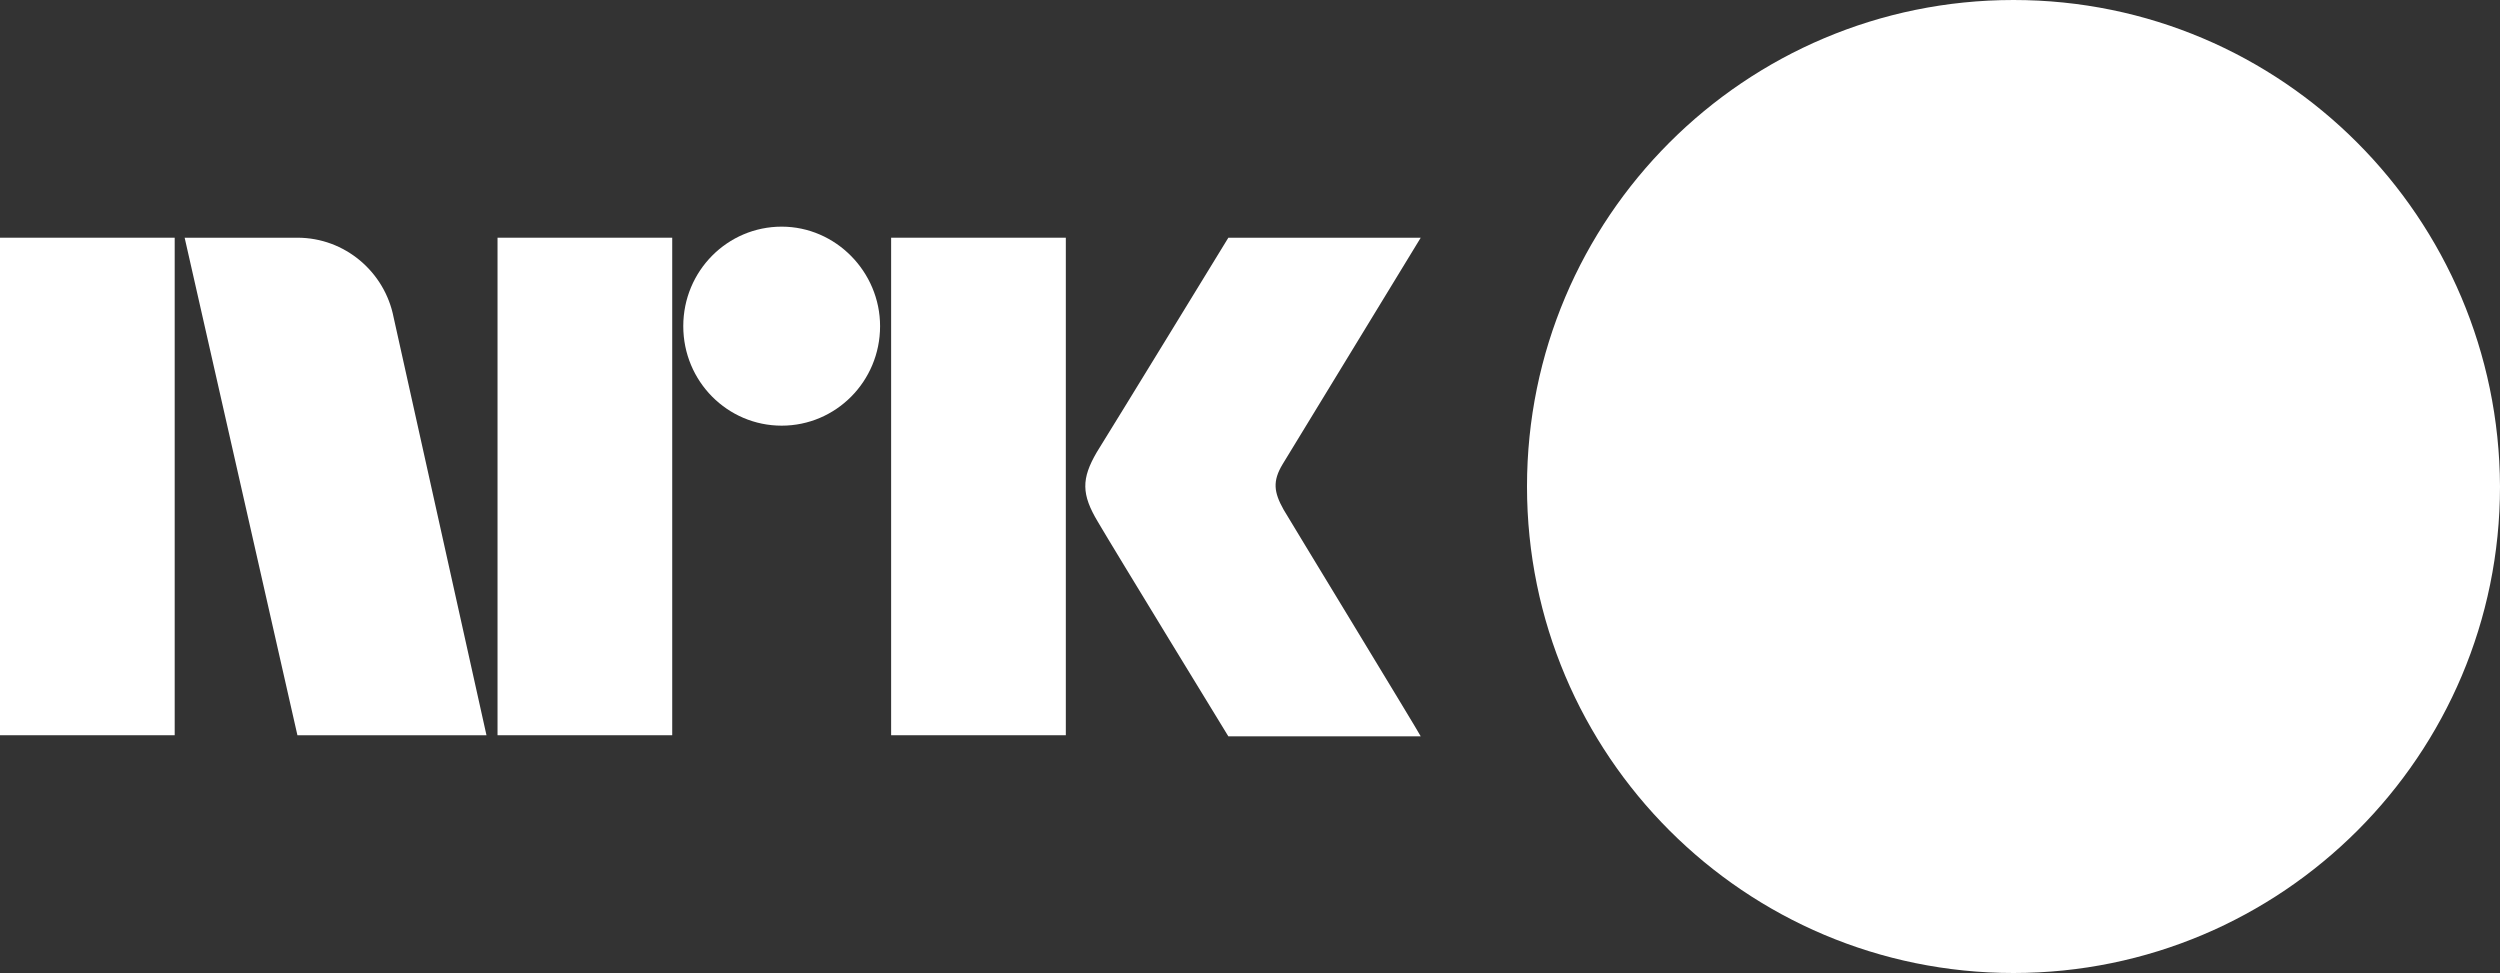 <svg Googl="true" version="1.1" viewBox="0 0 800 311.37" xml:space="preserve" xmlns="http://www.w3.org/2000/svg"><rect x="0" y="0" width="800" height="311.37" fill="#333333" stroke="none"/><style type="text/css">
	.st0{fill:#FFFFFF;}
</style><path class="st0" d="m644.32 0c-85.98 0-155.68 69.704-155.68 155.68 0 85.98 69.704 155.68 155.68 155.68s155.68-69.704 155.68-155.68c-0.354-85.98-69.704-155.68-155.68-155.68"/><g transform="matrix(3.538 0 0 3.538 -.708 -1.062)"><path d="m163.2 28.6h-12.4v31.4h7.7v-24.8h4c3.1 0 4.5 1.7 4.5 4.3 0 2.7-1.5 4.3-4.7 4.3h-1.3v6.3h1.9c8 0 11.9-4.1 11.9-10.9-0.1-6.7-4.4-10.6-11.6-10.6" fill="#fff"/><polygon points="182 35.2 182 60 189.7 60 189.7 28.6 177.4 28.6 177.4 35.2" fill="#fff"/></g><g transform="matrix(3.538 0 0 3.538 -.708 -1.062)"><rect class="st0" x=".2" y="21.8" width="15.8" height="45"/><rect class="st0" x="45.2" y="21.8" width="15.8" height="45"/><rect class="st0" x="80.8" y="21.8" width="15.8" height="45"/><path class="st0" d="m70.9 20.8c-4.9 0-8.9 4-8.9 9s4 9 8.9 9 8.9-4 8.9-9c0-4.9-4-9-8.9-9"/><path class="st0" d="m116.3 46.4c-0.9-1.6-1-2.6-0.1-4.1l12.5-20.5h-17.4s-10.4 17-11.9 19.4c-1.4 2.4-1.4 3.8 0.1 6.3 1.4 2.4 11.8 19.4 11.8 19.4h17.4c0-0.1-12.3-20.3-12.4-20.5"/><path class="st0" d="m44.2 66.8-8.4-37.8c-0.8-4.1-4.4-7.2-8.7-7.2h-10.2l10.2 45z"/></g><path d="m739.85 132.68 22.645-32.552h-78.903v23.706h33.613l-16.276 24.06-3.892 5.661h23.353c9.553 0 17.337 7.784 17.337 17.337 0 9.553-7.784 17.337-17.337 17.337h-36.798v22.999h39.982c22.645 0 41.044-18.399 41.044-41.044 0-16.63-10.261-31.137-24.768-37.506z" fill="#fff"/></svg>

